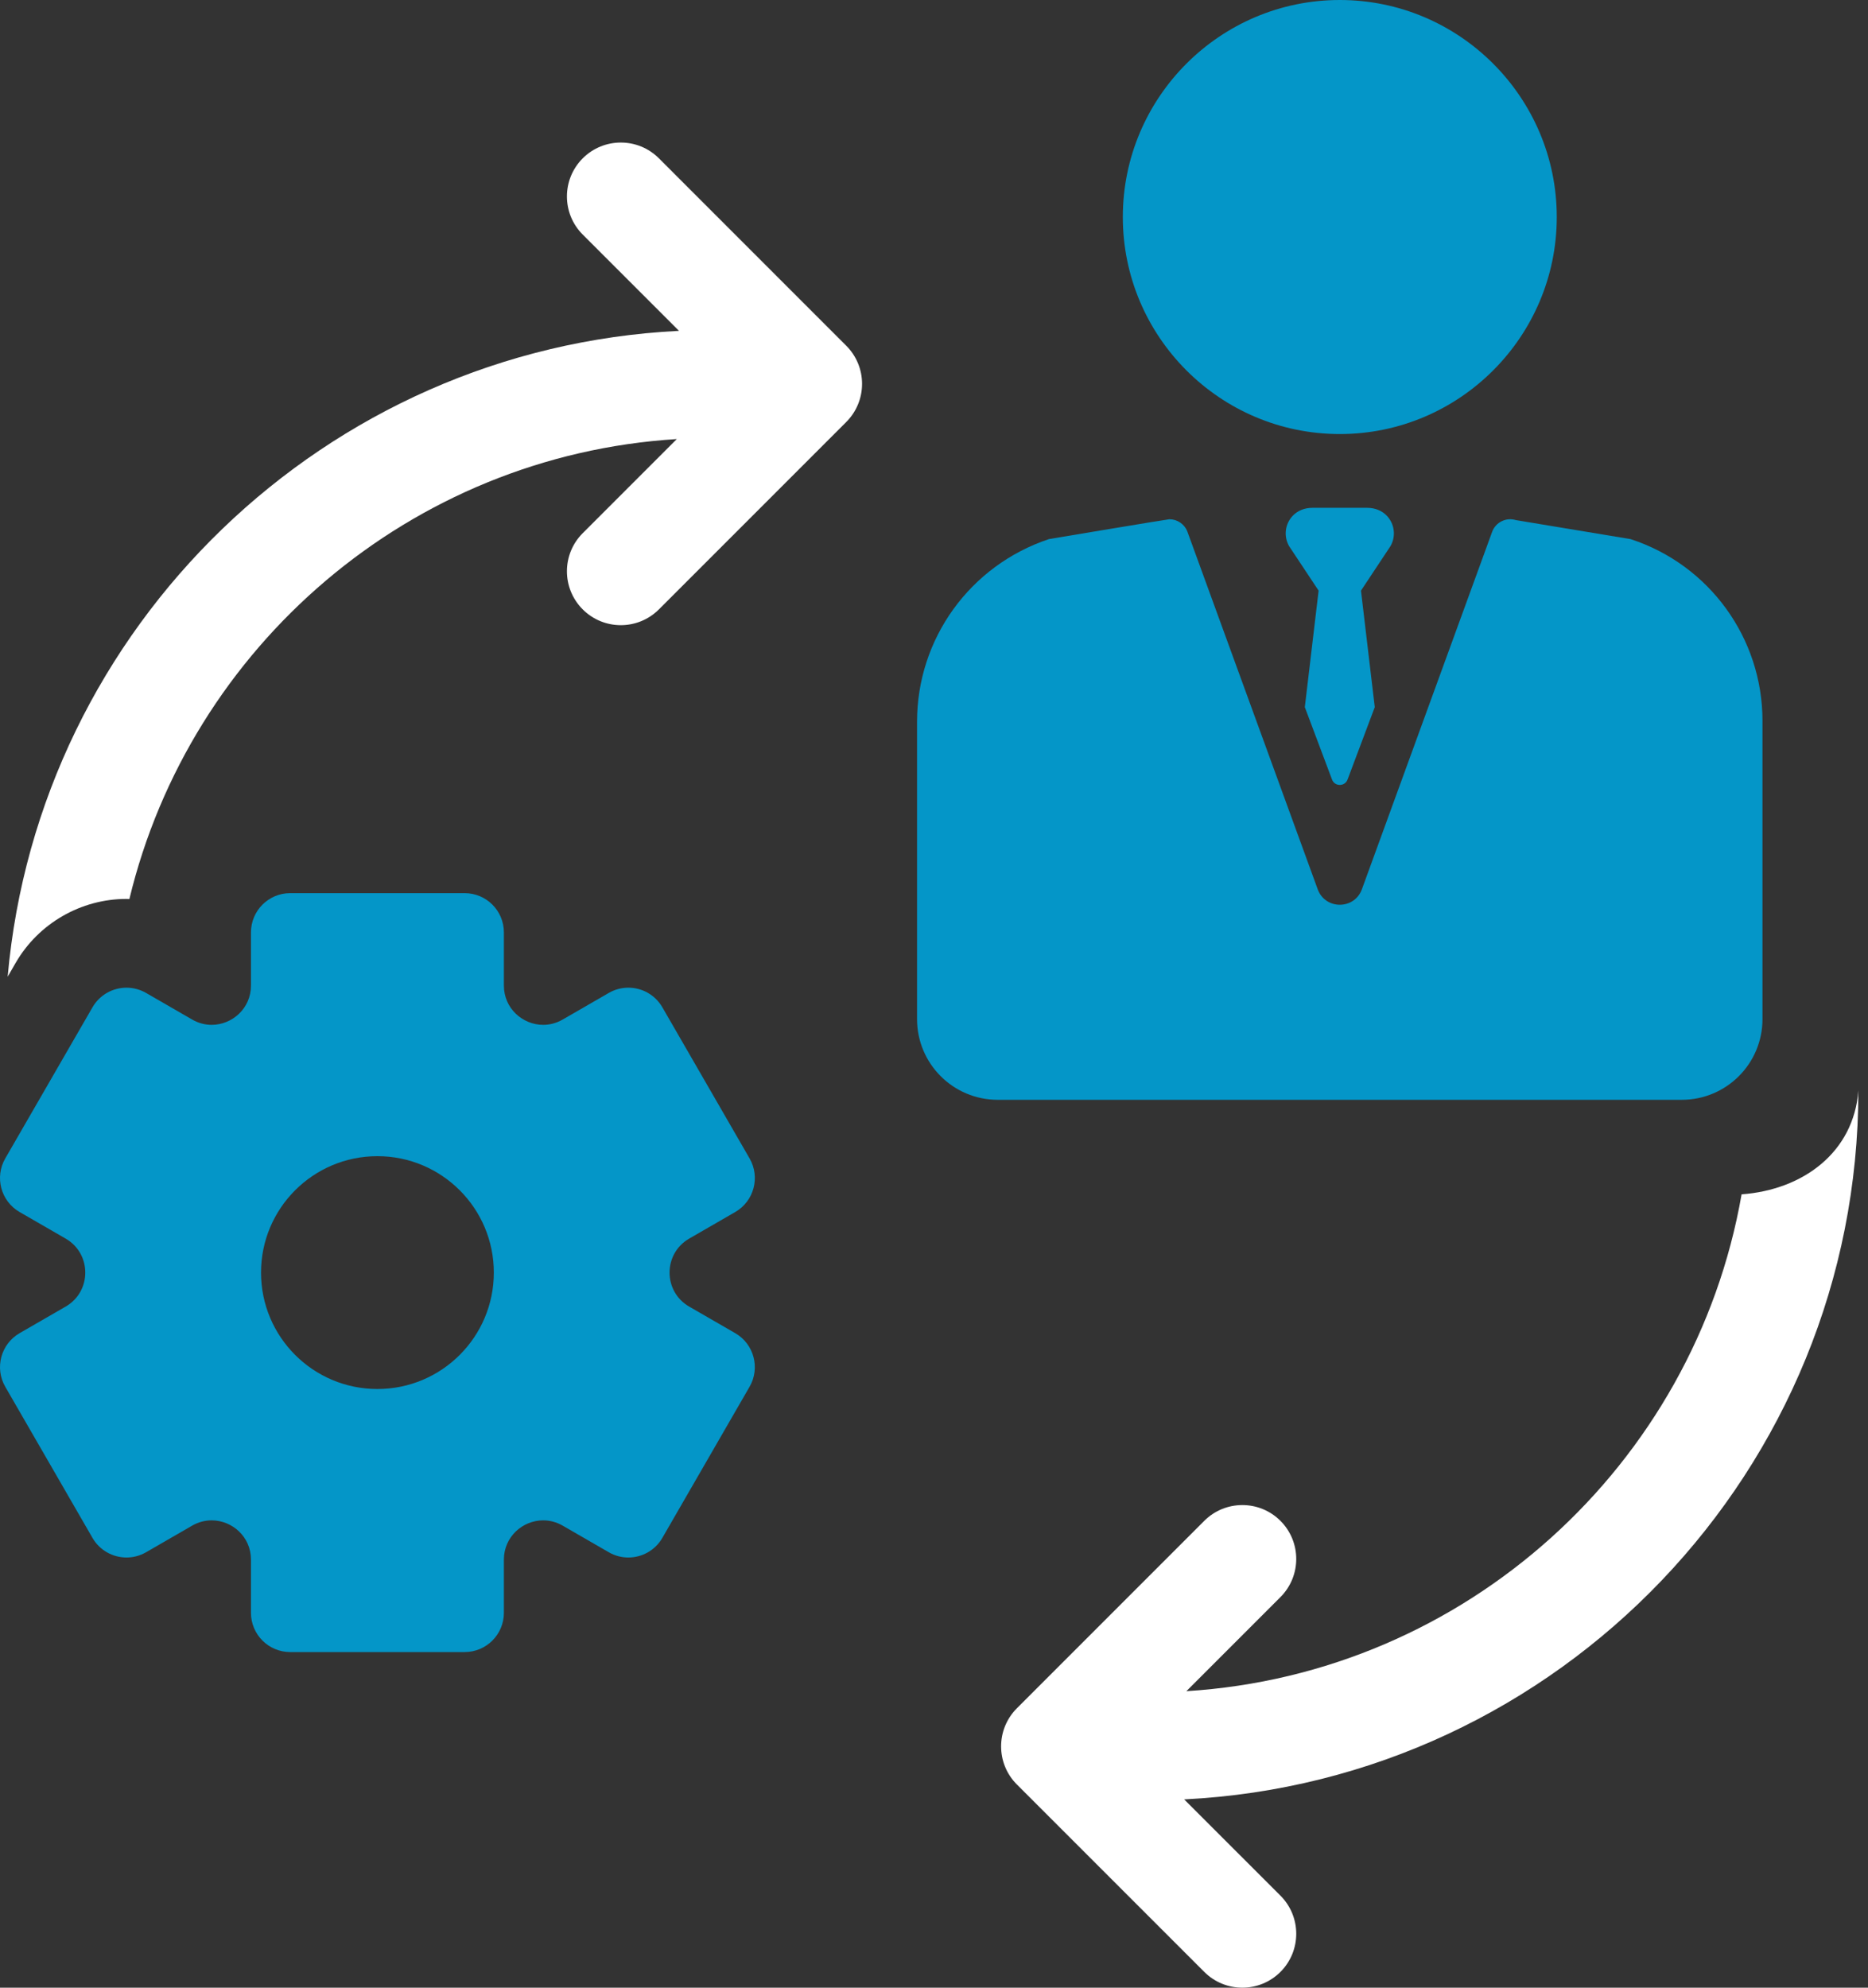 <svg width="94" height="100" viewBox="0 0 94 100" fill="none" xmlns="http://www.w3.org/2000/svg">
<rect x="0" y="0" width="94" height="100" fill="#333333" stroke="none"/>
<path d="M34.681 62.314L36.997 60.977C37.941 60.432 38.265 59.224 37.72 58.28L33.331 50.678C32.965 50.044 32.301 49.69 31.619 49.69C31.284 49.69 30.945 49.775 30.634 49.955L28.317 51.292C27.999 51.476 27.662 51.56 27.333 51.56C26.302 51.56 25.356 50.735 25.356 49.583V46.908C25.356 45.818 24.472 44.934 23.382 44.934H14.603C13.513 44.934 12.629 45.817 12.629 46.908V49.583C12.629 50.735 11.682 51.56 10.651 51.56C10.323 51.56 9.985 51.476 9.667 51.292L7.351 49.955C7.04 49.776 6.7 49.691 6.366 49.69C5.683 49.69 5.02 50.044 4.654 50.678L0.265 58.28C-0.28 59.224 0.043 60.432 0.987 60.977L3.304 62.314C4.62 63.074 4.62 64.974 3.304 65.734L0.987 67.071C0.043 67.616 -0.28 68.824 0.265 69.768L4.654 77.371C5.02 78.004 5.683 78.358 6.366 78.358C6.701 78.358 7.04 78.273 7.351 78.093L9.667 76.756C9.985 76.572 10.323 76.489 10.651 76.489C11.683 76.489 12.629 77.313 12.629 78.466V81.14C12.629 82.231 13.512 83.115 14.603 83.115H23.381C24.472 83.115 25.356 82.231 25.356 81.14V78.466C25.356 77.313 26.302 76.489 27.333 76.489C27.662 76.489 27.999 76.572 28.317 76.756L30.634 78.093C30.944 78.273 31.284 78.358 31.619 78.358C32.301 78.358 32.965 78.004 33.33 77.371L37.719 69.768C38.264 68.824 37.941 67.616 36.997 67.071L34.68 65.734C33.364 64.974 33.364 63.074 34.681 62.314ZM18.992 69.881C15.758 69.881 13.135 67.259 13.135 64.024C13.135 60.789 15.758 58.167 18.992 58.167C22.227 58.167 24.85 60.789 24.85 64.024C24.85 67.259 22.227 69.881 18.992 69.881Z" fill="#0496C8"/>
<path d="M33.158 7.966C32.099 6.907 30.382 6.907 29.323 7.966C28.264 9.025 28.264 10.742 29.323 11.801L34.168 16.645C16.36 17.527 1.946 31.515 0.386 49.139L0.786 48.445C1.933 46.458 4.071 45.224 6.366 45.225C6.414 45.225 6.462 45.229 6.511 45.23C9.566 32.53 20.64 22.924 34.058 22.089L29.323 26.824C28.264 27.883 28.264 29.599 29.323 30.658C29.853 31.188 30.546 31.452 31.24 31.452C31.934 31.452 32.628 31.188 33.157 30.658L42.586 21.229C43.095 20.721 43.38 20.031 43.38 19.312C43.38 18.593 43.095 17.903 42.586 17.395L33.158 7.966Z" fill="white"/>
<path d="M67.42 21.837C73.441 21.837 78.338 16.939 78.338 10.919C78.338 4.898 73.441 0 67.42 0C61.399 0 56.502 4.898 56.502 10.918C56.502 16.939 61.399 21.837 67.42 21.837Z" fill="#0496C8"/>
<path d="M88.69 51.271V36.261C88.69 32.106 86.02 28.422 82.071 27.129L82.053 27.123L76.278 26.166C75.787 26.015 75.261 26.276 75.085 26.76L68.532 44.74C68.154 45.777 66.687 45.777 66.309 44.74L59.756 26.76C59.613 26.369 59.243 26.123 58.847 26.123C58.754 26.123 52.787 27.121 52.787 27.121C48.806 28.448 46.147 32.138 46.147 36.311V51.271C46.147 53.514 47.964 55.331 50.206 55.331H84.63C86.873 55.331 88.69 53.513 88.69 51.271Z" fill="#0496C8"/>
<path d="M93.515 54.86C93.288 57.962 90.743 59.862 87.639 60.087C85.261 73.698 73.765 84.209 59.7 85.083L64.434 80.349C65.493 79.289 65.493 77.573 64.434 76.514C63.375 75.455 61.659 75.455 60.6 76.514L51.171 85.943C50.112 87.002 50.112 88.719 51.171 89.778L60.6 99.206C61.129 99.735 61.823 100 62.517 100C63.211 100 63.905 99.735 64.434 99.206C65.493 98.147 65.493 96.43 64.434 95.371L59.589 90.527C78.454 89.593 93.515 73.952 93.515 54.86Z" fill="white"/>
<path d="M69.8 25.961C69.549 25.687 69.18 25.549 68.808 25.549H66.032C65.66 25.549 65.292 25.687 65.04 25.961C64.65 26.386 64.594 26.999 64.87 27.478L66.354 29.715L65.66 35.576L67.028 39.215C67.161 39.581 67.678 39.581 67.812 39.215L69.18 35.576L68.486 29.715L69.969 27.478C70.246 26.999 70.19 26.386 69.8 25.961Z" fill="#0496C8"/>
</svg>
